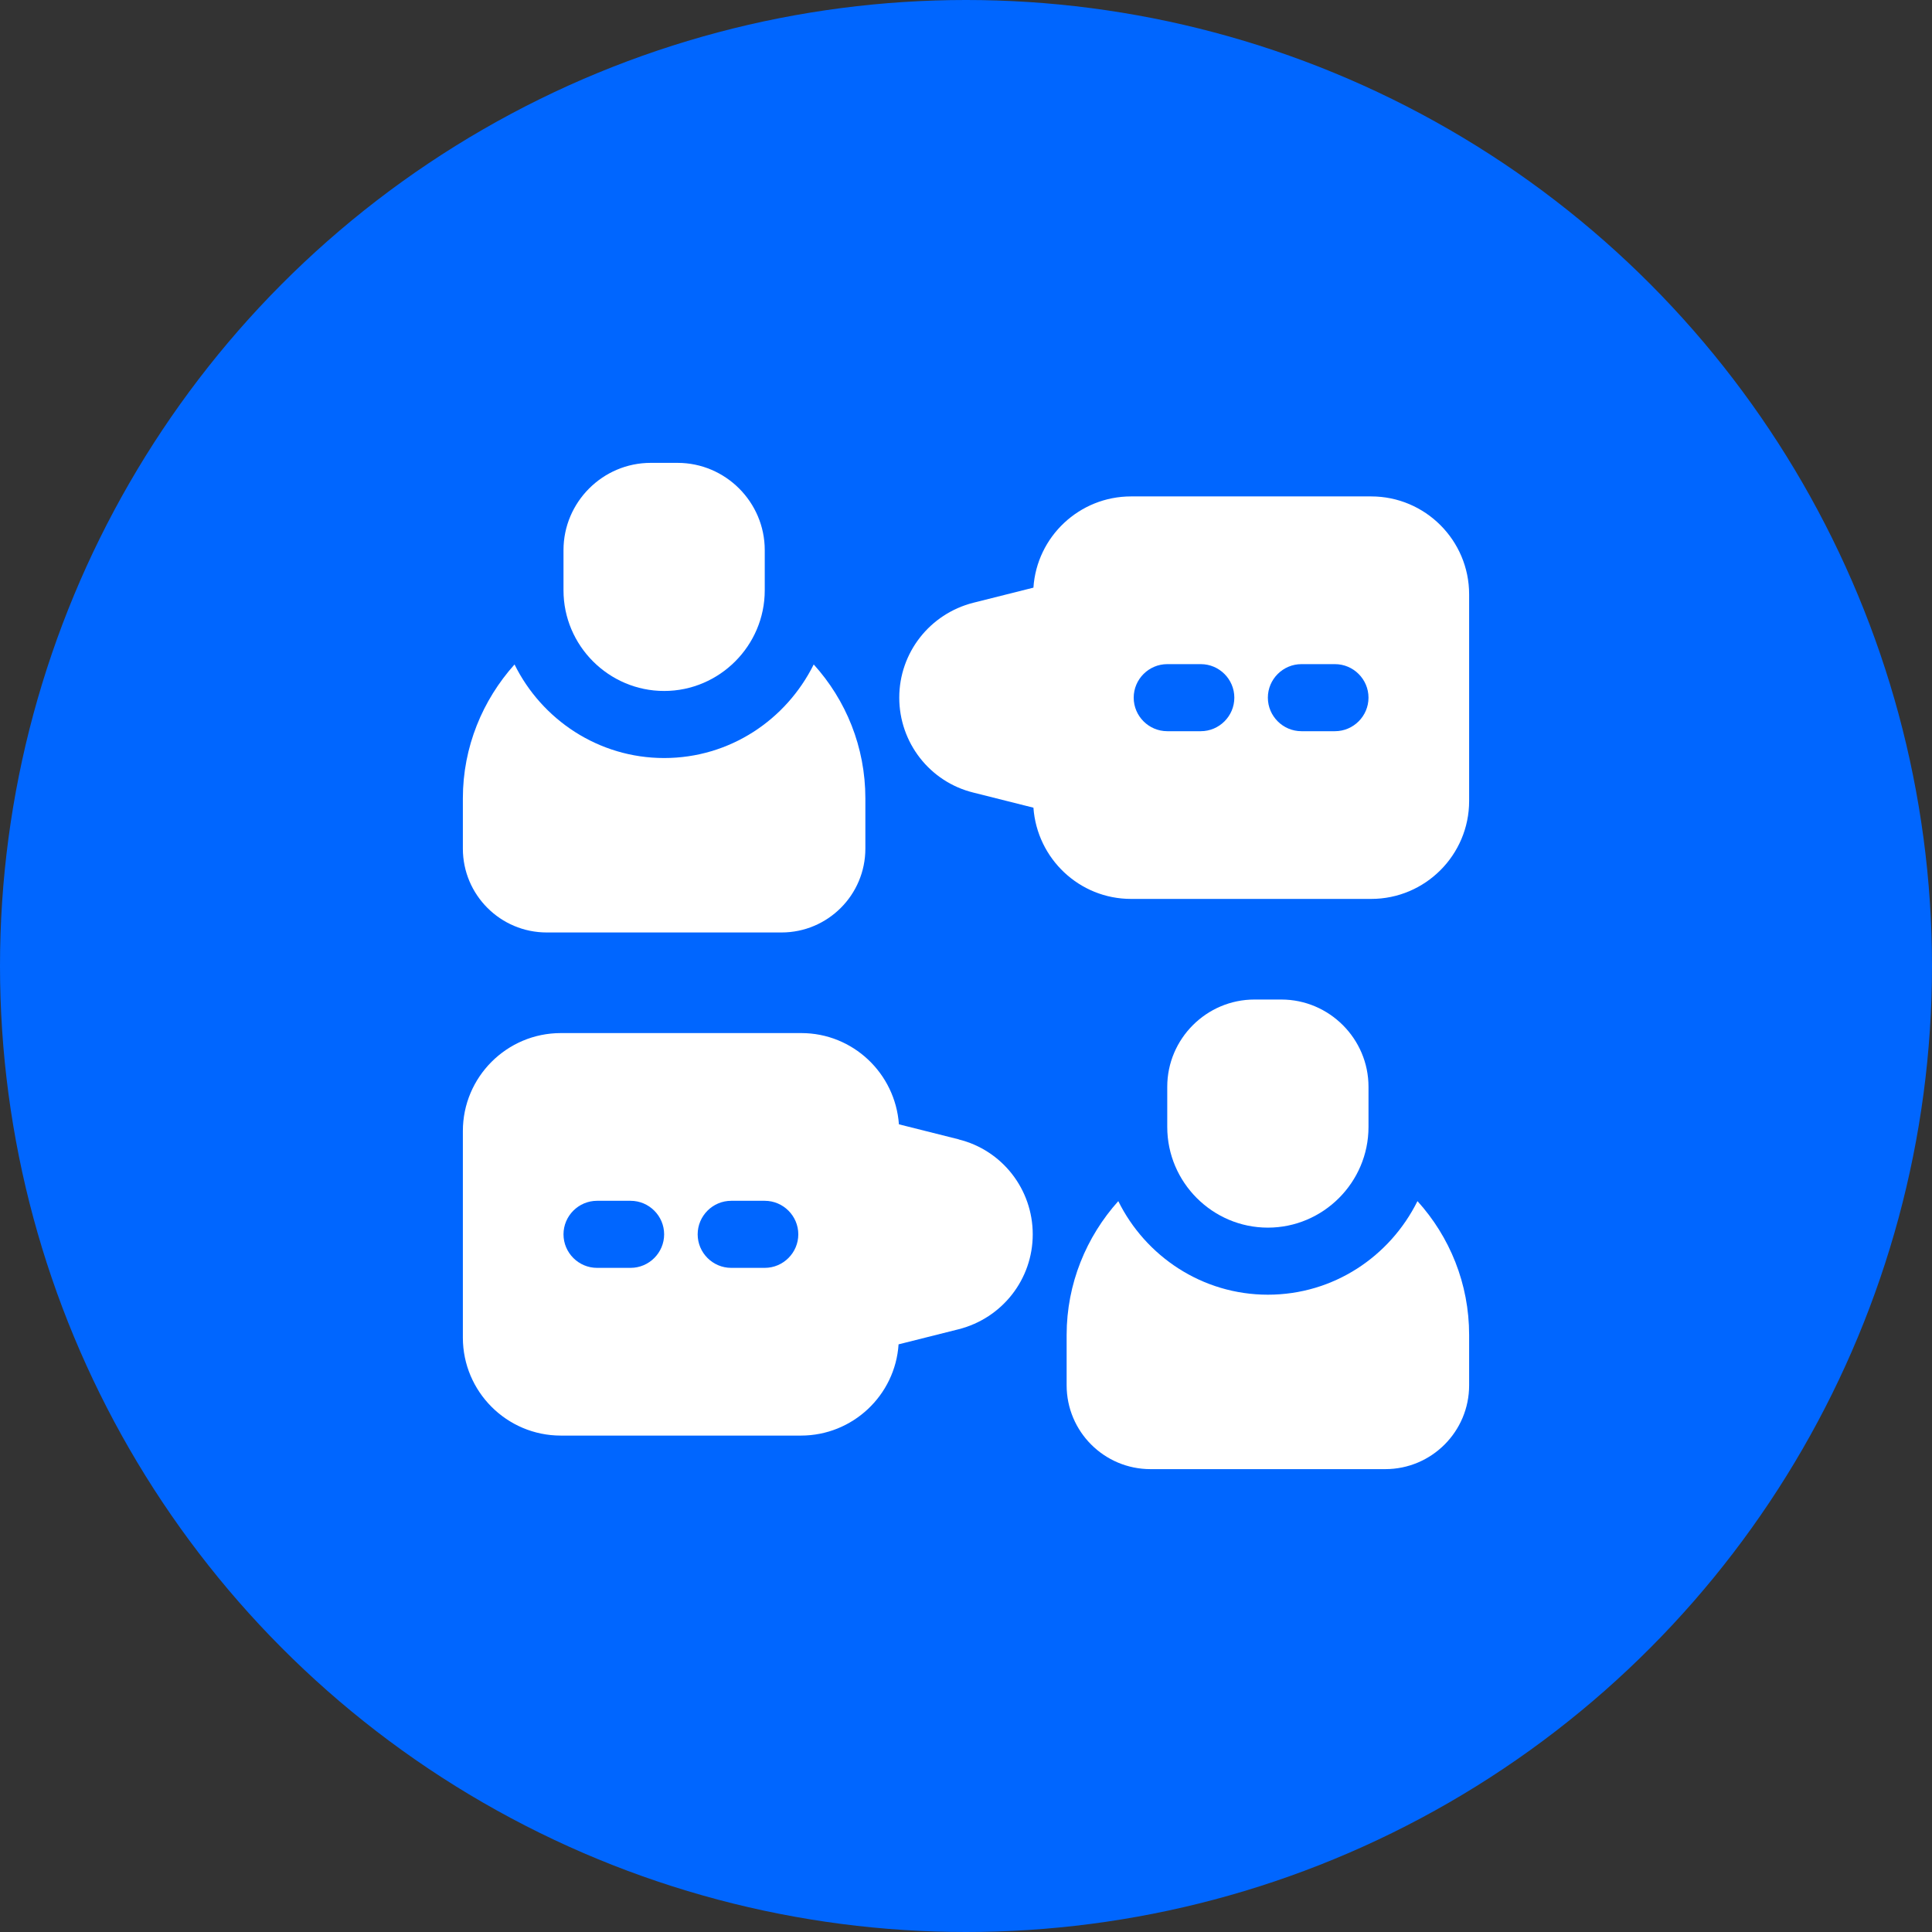 <svg width="90" height="90" viewBox="0 0 90 90" fill="none" xmlns="http://www.w3.org/2000/svg">
<rect x="0" y="0" width="90" height="90" fill="#333333" stroke="none"/>
<circle cx="45" cy="45" r="45" fill="#0066FF"/>
<path d="M63.875 23.125H52.688C50.281 23.125 48.297 25 48.141 27.375L45.344 28.078C43.312 28.594 41.891 30.406 41.891 32.5C41.891 34.594 43.312 36.422 45.344 36.922L48.141 37.625C48.312 40 50.281 41.875 52.688 41.875H63.875C66.391 41.875 68.438 39.828 68.438 37.312V27.688C68.438 25.172 66.391 23.125 63.875 23.125ZM55.938 34.062H54.375C53.516 34.062 52.812 33.359 52.812 32.5C52.812 31.641 53.516 30.938 54.375 30.938H55.938C56.797 30.938 57.5 31.641 57.5 32.5C57.5 33.359 56.797 34.062 55.938 34.062ZM62.188 34.062H60.625C59.766 34.062 59.062 33.359 59.062 32.5C59.062 31.641 59.766 30.938 60.625 30.938H62.188C63.047 30.938 63.75 31.641 63.75 32.5C63.75 33.359 63.047 34.062 62.188 34.062Z" fill="white"/>
<path d="M44.672 53.078L41.875 52.375C41.703 50 39.734 48.125 37.328 48.125H26.125C23.609 48.125 21.562 50.172 21.562 52.688V62.312C21.562 64.828 23.609 66.875 26.125 66.875H37.312C39.719 66.875 41.703 65 41.859 62.625L44.656 61.922C46.688 61.406 48.109 59.594 48.109 57.5C48.109 55.406 46.688 53.578 44.656 53.078H44.672ZM29.375 59.062H27.812C26.953 59.062 26.25 58.359 26.25 57.5C26.25 56.641 26.953 55.938 27.812 55.938H29.375C30.234 55.938 30.938 56.641 30.938 57.5C30.938 58.359 30.234 59.062 29.375 59.062ZM35.625 59.062H34.062C33.203 59.062 32.5 58.359 32.5 57.5C32.5 56.641 33.203 55.938 34.062 55.938H35.625C36.484 55.938 37.188 56.641 37.188 57.5C37.188 58.359 36.484 59.062 35.625 59.062Z" fill="white"/>
<path d="M25.469 43.438H36.406C38.562 43.438 40.312 41.688 40.312 39.531V37.188C40.312 34.797 39.406 32.609 37.906 30.953C36.625 33.531 34 35.312 30.938 35.312C27.875 35.312 25.234 33.516 23.969 30.953C22.484 32.609 21.562 34.797 21.562 37.188V39.531C21.562 41.688 23.312 43.438 25.469 43.438Z" fill="white"/>
<path d="M30.938 32.188C33.516 32.188 35.625 30.078 35.625 27.5V25.625C35.625 23.391 33.797 21.562 31.562 21.562H30.312C28.078 21.562 26.25 23.391 26.25 25.625V27.5C26.25 30.078 28.359 32.188 30.938 32.188Z" fill="white"/>
<path d="M59.062 60.312C56 60.312 53.359 58.516 52.094 55.953C50.609 57.609 49.688 59.797 49.688 62.188V64.531C49.688 66.688 51.438 68.438 53.594 68.438H64.531C66.688 68.438 68.438 66.688 68.438 64.531V62.188C68.438 59.797 67.531 57.609 66.031 55.953C64.75 58.531 62.125 60.312 59.062 60.312Z" fill="white"/>
<path d="M63.75 52.5V50.625C63.75 48.391 61.922 46.562 59.688 46.562H58.438C56.203 46.562 54.375 48.391 54.375 50.625V52.5C54.375 55.078 56.484 57.188 59.062 57.188C61.641 57.188 63.75 55.078 63.75 52.5Z" fill="white"/>
</svg>
